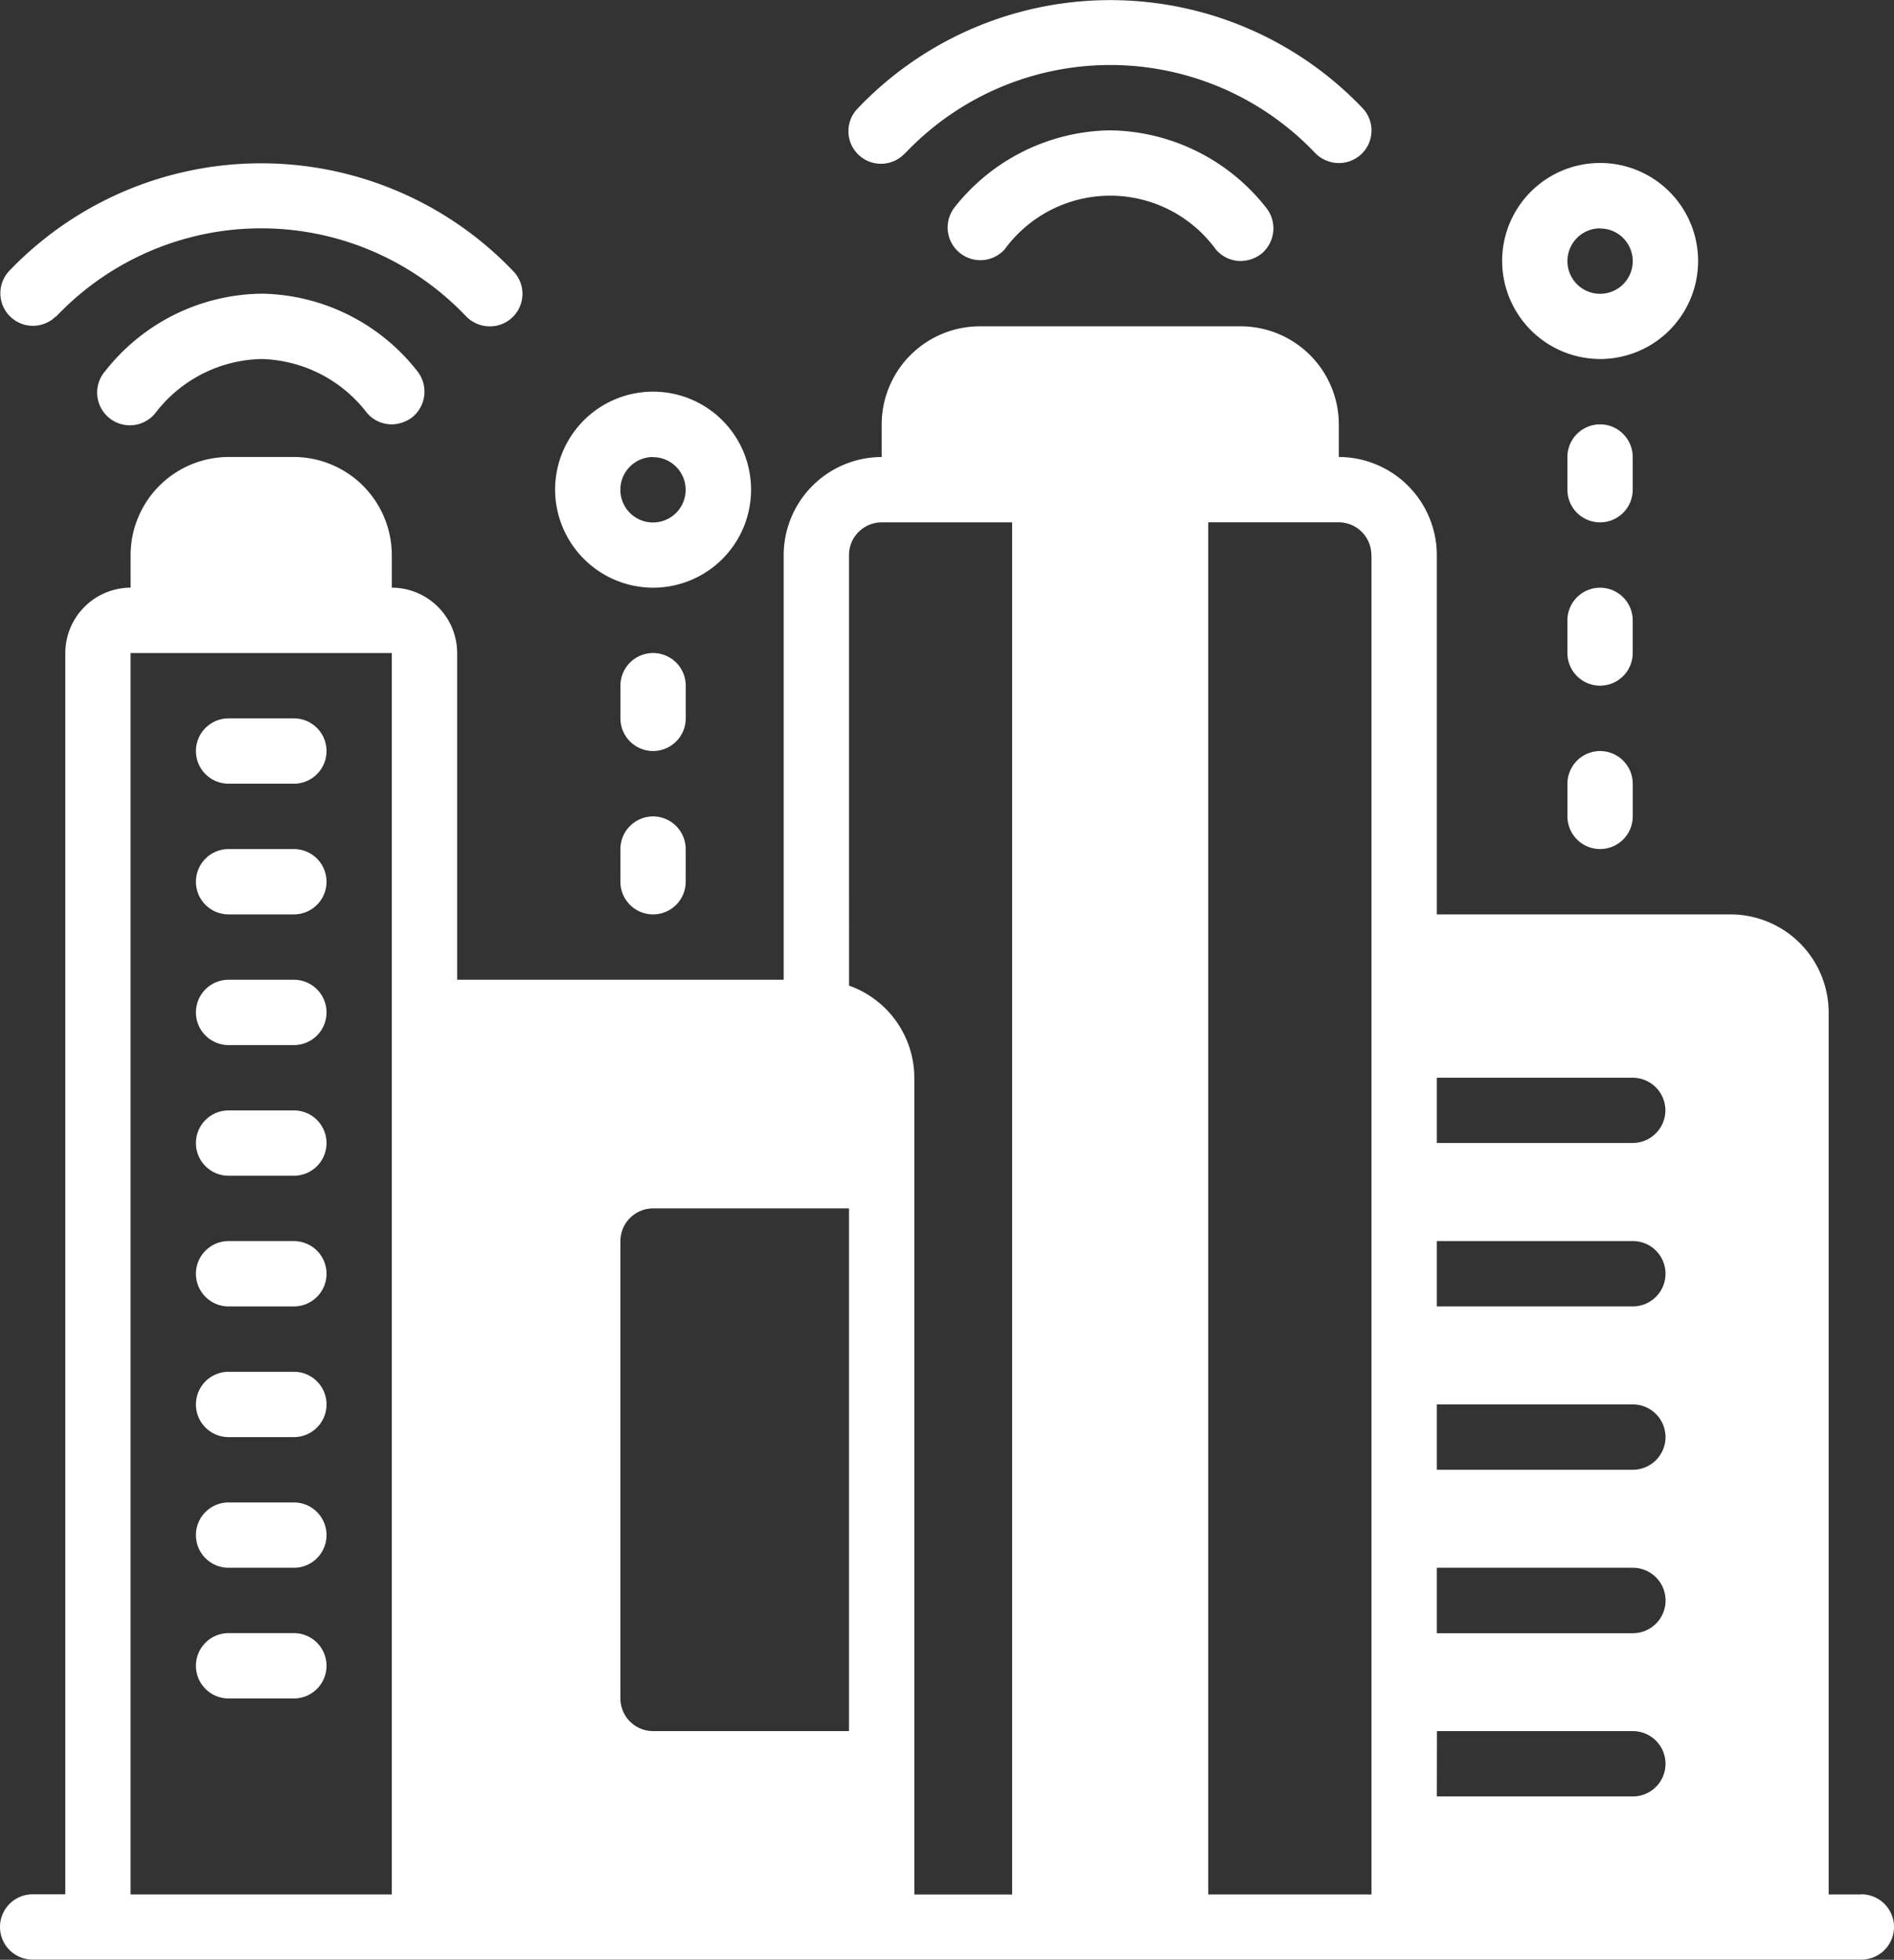 <?xml version="1.0" encoding="UTF-8"?>
<svg xmlns="http://www.w3.org/2000/svg" width="65.318" height="67.558" viewBox="0 0 65.318 67.558">
  <rect x="0" y="0" width="65.318" height="67.558" fill="#333333" stroke="none"/>
  <g id="noun-smart-city-7891601" transform="translate(-4.688 -3.141)">
    <path id="Path_2681" data-name="Path 2681" d="M68.879,72.806H67.753V42.4a3.388,3.388,0,0,0-3.379-3.379H54.239V26.632a3.388,3.388,0,0,0-3.379-3.379V22.128a3.388,3.388,0,0,0-3.379-3.379H38.473a3.388,3.388,0,0,0-3.379,3.379v1.126a3.388,3.388,0,0,0-3.379,3.379v14.64H20.454V30.01A2.259,2.259,0,0,0,18.2,27.758V26.632a3.388,3.388,0,0,0-3.379-3.379H12.571a3.388,3.388,0,0,0-3.379,3.379v1.126A2.259,2.259,0,0,0,6.94,30.01V72.8H5.814a1.126,1.126,0,0,0,0,2.252H68.88a1.126,1.126,0,1,0,0-2.252ZM62.122,45.778A1.129,1.129,0,0,1,61,46.9H54.239V44.652H61A1.129,1.129,0,0,1,62.122,45.778ZM54.239,61.544H61A1.126,1.126,0,0,1,61,63.8H54.239ZM61,58.166H54.239V55.913H61a1.126,1.126,0,0,1,0,2.252Zm0-5.631H54.239V50.282H61a1.126,1.126,0,0,1,0,2.252Zm-6.757,14.64H61a1.126,1.126,0,1,1,0,2.252H54.239ZM51.986,26.633V72.805H46.356v-47.3h4.5a1.129,1.129,0,0,1,1.126,1.126Zm-18.019,0a1.129,1.129,0,0,1,1.126-1.126h4.5v47.3H36.22V44.652a3.379,3.379,0,0,0-2.252-3.176ZM26.084,66.049V50.282a1.129,1.129,0,0,1,1.126-1.126h6.757V67.175H27.21A1.129,1.129,0,0,1,26.084,66.049ZM9.191,30.011H18.2V72.806H9.191Z" transform="translate(0 -4.359)" fill="#fff"></path>
    <path id="Path_2682" data-name="Path 2682" d="M47.25,8.423a9.745,9.745,0,0,1,14.145,0,1.143,1.143,0,0,0,.811.338,1.121,1.121,0,0,0,.811-1.9,12.027,12.027,0,0,0-17.387,0,1.123,1.123,0,1,0,1.61,1.565Z" transform="translate(-11.345)" fill="#fff"></path>
    <path id="Path_2683" data-name="Path 2683" d="M55.631,9.375a6.954,6.954,0,0,0-5.372,2.658,1.128,1.128,0,0,0,1.734,1.441,4.506,4.506,0,0,1,7.275,0,1.115,1.115,0,0,0,.867.405,1.179,1.179,0,0,0,.721-.259A1.136,1.136,0,0,0,61,12.033a6.954,6.954,0,0,0-5.372-2.658Z" transform="translate(-12.654 -1.741)" fill="#fff"></path>
    <path id="Path_2684" data-name="Path 2684" d="M6.625,16.235a9.745,9.745,0,0,1,14.145,0,1.143,1.143,0,0,0,.811.338,1.121,1.121,0,0,0,.811-1.9A12.027,12.027,0,0,0,5,14.669a1.123,1.123,0,0,0,1.61,1.565Z" transform="translate(-0.001 -2.182)" fill="#fff"></path>
    <path id="Path_2685" data-name="Path 2685" d="M15.007,17.188a6.954,6.954,0,0,0-5.372,2.658,1.128,1.128,0,1,0,1.734,1.441,4.726,4.726,0,0,1,3.638-1.847,4.726,4.726,0,0,1,3.638,1.847,1.115,1.115,0,0,0,.867.405,1.179,1.179,0,0,0,.721-.259,1.136,1.136,0,0,0,.146-1.588,6.954,6.954,0,0,0-5.372-2.658Z" transform="translate(-1.31 -3.923)" fill="#fff"></path>
    <path id="Path_2686" data-name="Path 2686" d="M80.814,39.062a1.129,1.129,0,0,0-1.126,1.126v1.126a1.126,1.126,0,1,0,2.252,0V40.188A1.129,1.129,0,0,0,80.814,39.062Z" transform="translate(-20.944 -10.031)" fill="#fff"></path>
    <path id="Path_2687" data-name="Path 2687" d="M81.939,32.376a1.126,1.126,0,0,0-2.252,0V33.5a1.126,1.126,0,1,0,2.252,0Z" transform="translate(-20.944 -7.849)" fill="#fff"></path>
    <path id="Path_2688" data-name="Path 2688" d="M81.939,24.564a1.126,1.126,0,1,0-2.252,0V25.69a1.126,1.126,0,1,0,2.252,0Z" transform="translate(-20.944 -5.668)" fill="#fff"></path>
    <path id="Path_2689" data-name="Path 2689" d="M79.941,17.694a3.379,3.379,0,1,0-3.378-3.379A3.388,3.388,0,0,0,79.941,17.694Zm0-4.5a1.126,1.126,0,1,1-1.126,1.126A1.129,1.129,0,0,1,79.941,13.189Z" transform="translate(-20.071 -2.177)" fill="#fff"></path>
    <path id="Path_2690" data-name="Path 2690" d="M35.5,42.188a1.129,1.129,0,0,0-1.126,1.126V44.44a1.126,1.126,0,0,0,2.252,0V43.314A1.129,1.129,0,0,0,35.5,42.188Z" transform="translate(-8.29 -10.904)" fill="#fff"></path>
    <path id="Path_2691" data-name="Path 2691" d="M36.627,35.5a1.126,1.126,0,1,0-2.252,0v1.126a1.126,1.126,0,0,0,2.252,0Z" transform="translate(-8.29 -8.722)" fill="#fff"></path>
    <path id="Path_2692" data-name="Path 2692" d="M34.629,28.632a3.379,3.379,0,1,0-3.379-3.379A3.388,3.388,0,0,0,34.629,28.632Zm0-4.5A1.126,1.126,0,1,1,33.5,25.254,1.129,1.129,0,0,1,34.629,24.127Z" transform="translate(-7.418 -5.232)" fill="#fff"></path>
    <path id="Path_2693" data-name="Path 2693" d="M17.441,37.5H15.189a1.126,1.126,0,0,0,0,2.252h2.252a1.126,1.126,0,0,0,0-2.252Z" transform="translate(-2.618 -9.595)" fill="#fff"></path>
    <path id="Path_2694" data-name="Path 2694" d="M17.441,43.75H15.189a1.126,1.126,0,0,0,0,2.252h2.252a1.126,1.126,0,0,0,0-2.252Z" transform="translate(-2.618 -11.34)" fill="#fff"></path>
    <path id="Path_2695" data-name="Path 2695" d="M17.441,50H15.189a1.126,1.126,0,0,0,0,2.252h2.252a1.126,1.126,0,1,0,0-2.252Z" transform="translate(-2.618 -13.085)" fill="#fff"></path>
    <path id="Path_2696" data-name="Path 2696" d="M17.441,56.25H15.189a1.126,1.126,0,0,0,0,2.252h2.252a1.126,1.126,0,1,0,0-2.252Z" transform="translate(-2.618 -14.831)" fill="#fff"></path>
    <path id="Path_2697" data-name="Path 2697" d="M17.441,62.5H15.189a1.126,1.126,0,0,0,0,2.252h2.252a1.126,1.126,0,0,0,0-2.252Z" transform="translate(-2.618 -16.576)" fill="#fff"></path>
    <path id="Path_2698" data-name="Path 2698" d="M17.441,68.75H15.189a1.126,1.126,0,0,0,0,2.252h2.252a1.126,1.126,0,0,0,0-2.252Z" transform="translate(-2.618 -18.321)" fill="#fff"></path>
    <path id="Path_2699" data-name="Path 2699" d="M17.441,75H15.189a1.126,1.126,0,0,0,0,2.252h2.252a1.126,1.126,0,1,0,0-2.252Z" transform="translate(-2.618 -20.067)" fill="#fff"></path>
    <path id="Path_2700" data-name="Path 2700" d="M17.441,81.25H15.189a1.126,1.126,0,0,0,0,2.252h2.252a1.126,1.126,0,1,0,0-2.252Z" transform="translate(-2.618 -21.812)" fill="#fff"></path>
  </g>
</svg>
